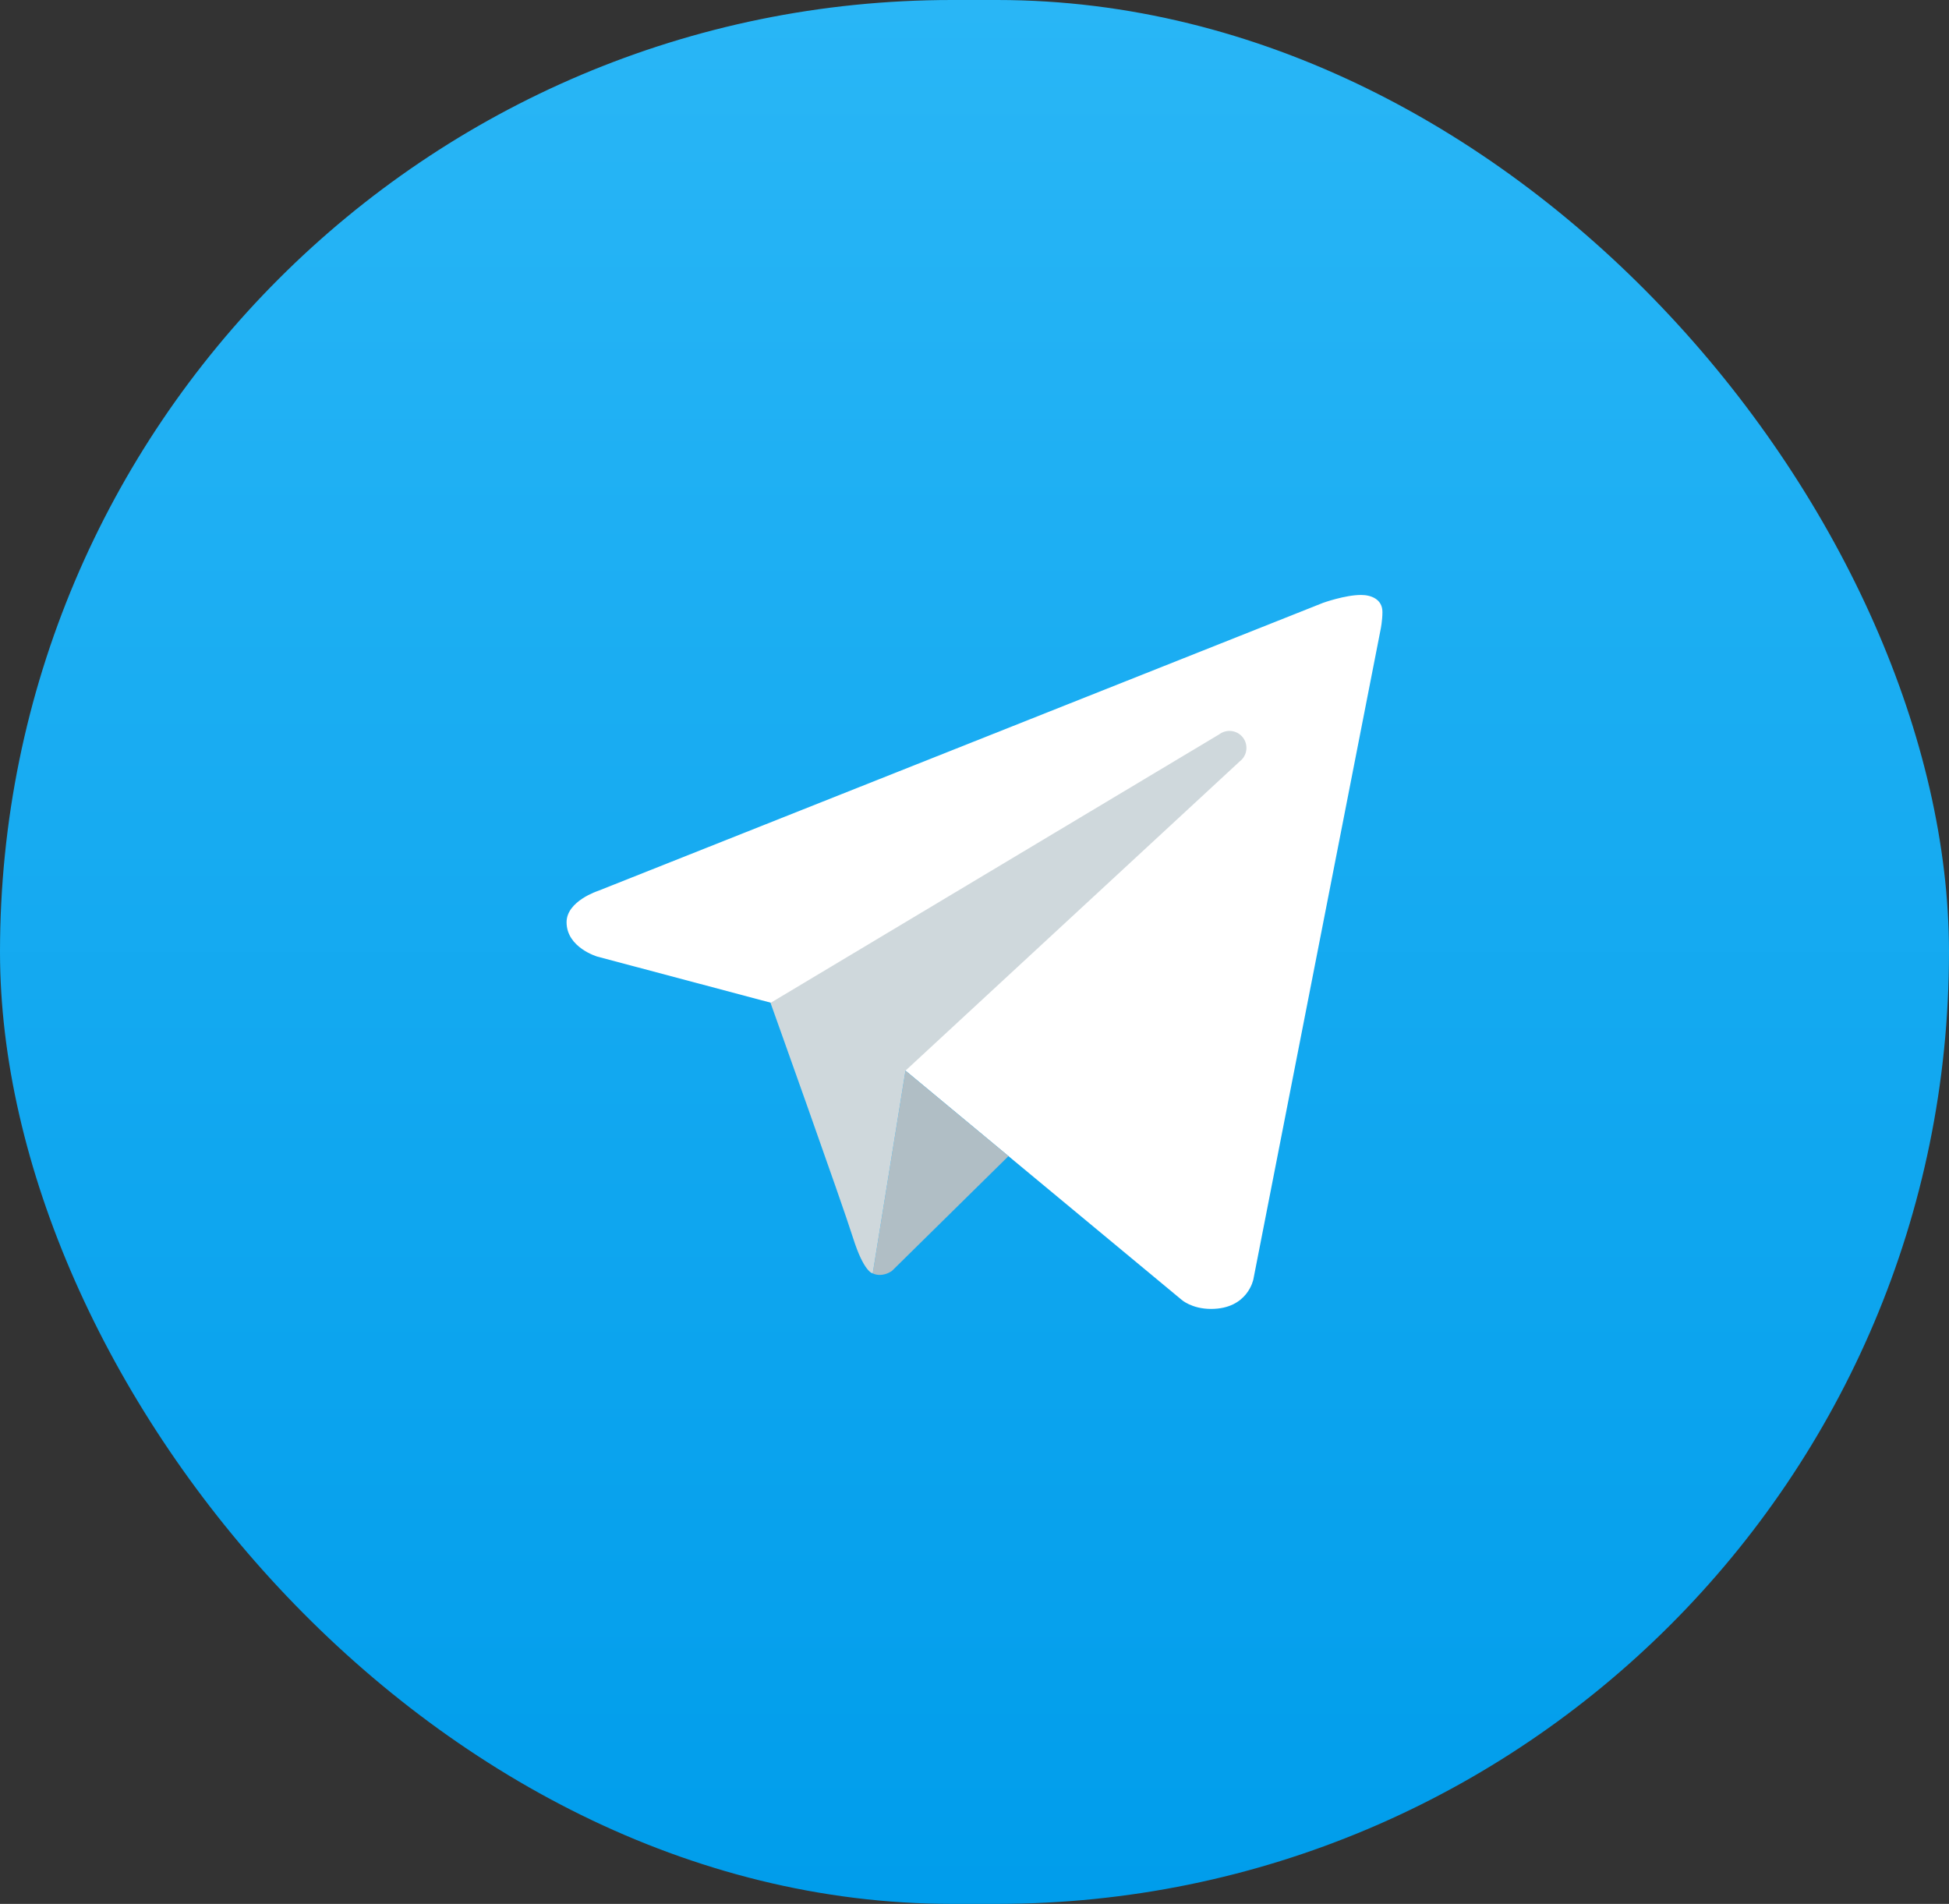 <?xml version="1.0" encoding="UTF-8"?> <svg xmlns="http://www.w3.org/2000/svg" width="43" height="42" viewBox="0 0 43 42" fill="none"><rect x="0" y="0" width="43" height="42" fill="#333333" stroke="none"/><rect width="43" height="42" rx="21" fill="url(#paint0_linear_34_18)"></rect><path d="M30.462 13.875L27.653 28.22C27.653 28.22 27.532 28.875 26.719 28.875C26.287 28.875 26.064 28.669 26.064 28.669L19.979 23.62L17.002 22.119L13.18 21.103C13.18 21.103 12.5 20.906 12.5 20.344C12.5 19.875 13.2 19.651 13.2 19.651L29.187 13.3C29.186 13.3 29.675 13.124 30.031 13.125C30.25 13.125 30.5 13.219 30.5 13.5C30.5 13.688 30.462 13.875 30.462 13.875Z" fill="white"></path><path d="M22.25 25.504L19.68 28.035C19.68 28.035 19.569 28.121 19.419 28.125C19.368 28.126 19.312 28.118 19.255 28.092L19.978 23.619L22.25 25.504Z" fill="#B0BEC5"></path><path d="M27.423 16.271C27.296 16.106 27.062 16.076 26.897 16.201L17 22.124C17 22.124 18.58 26.543 18.82 27.308C19.062 28.074 19.255 28.092 19.255 28.092L19.978 23.618L27.352 16.796C27.517 16.671 27.548 16.436 27.423 16.271Z" fill="#CFD8DC"></path><defs><linearGradient id="paint0_linear_34_18" x1="21.5" y1="0" x2="21.5" y2="42" gradientUnits="userSpaceOnUse"><stop stop-color="#29B6F6"></stop><stop offset="1" stop-color="#009DEB"></stop></linearGradient></defs></svg> 